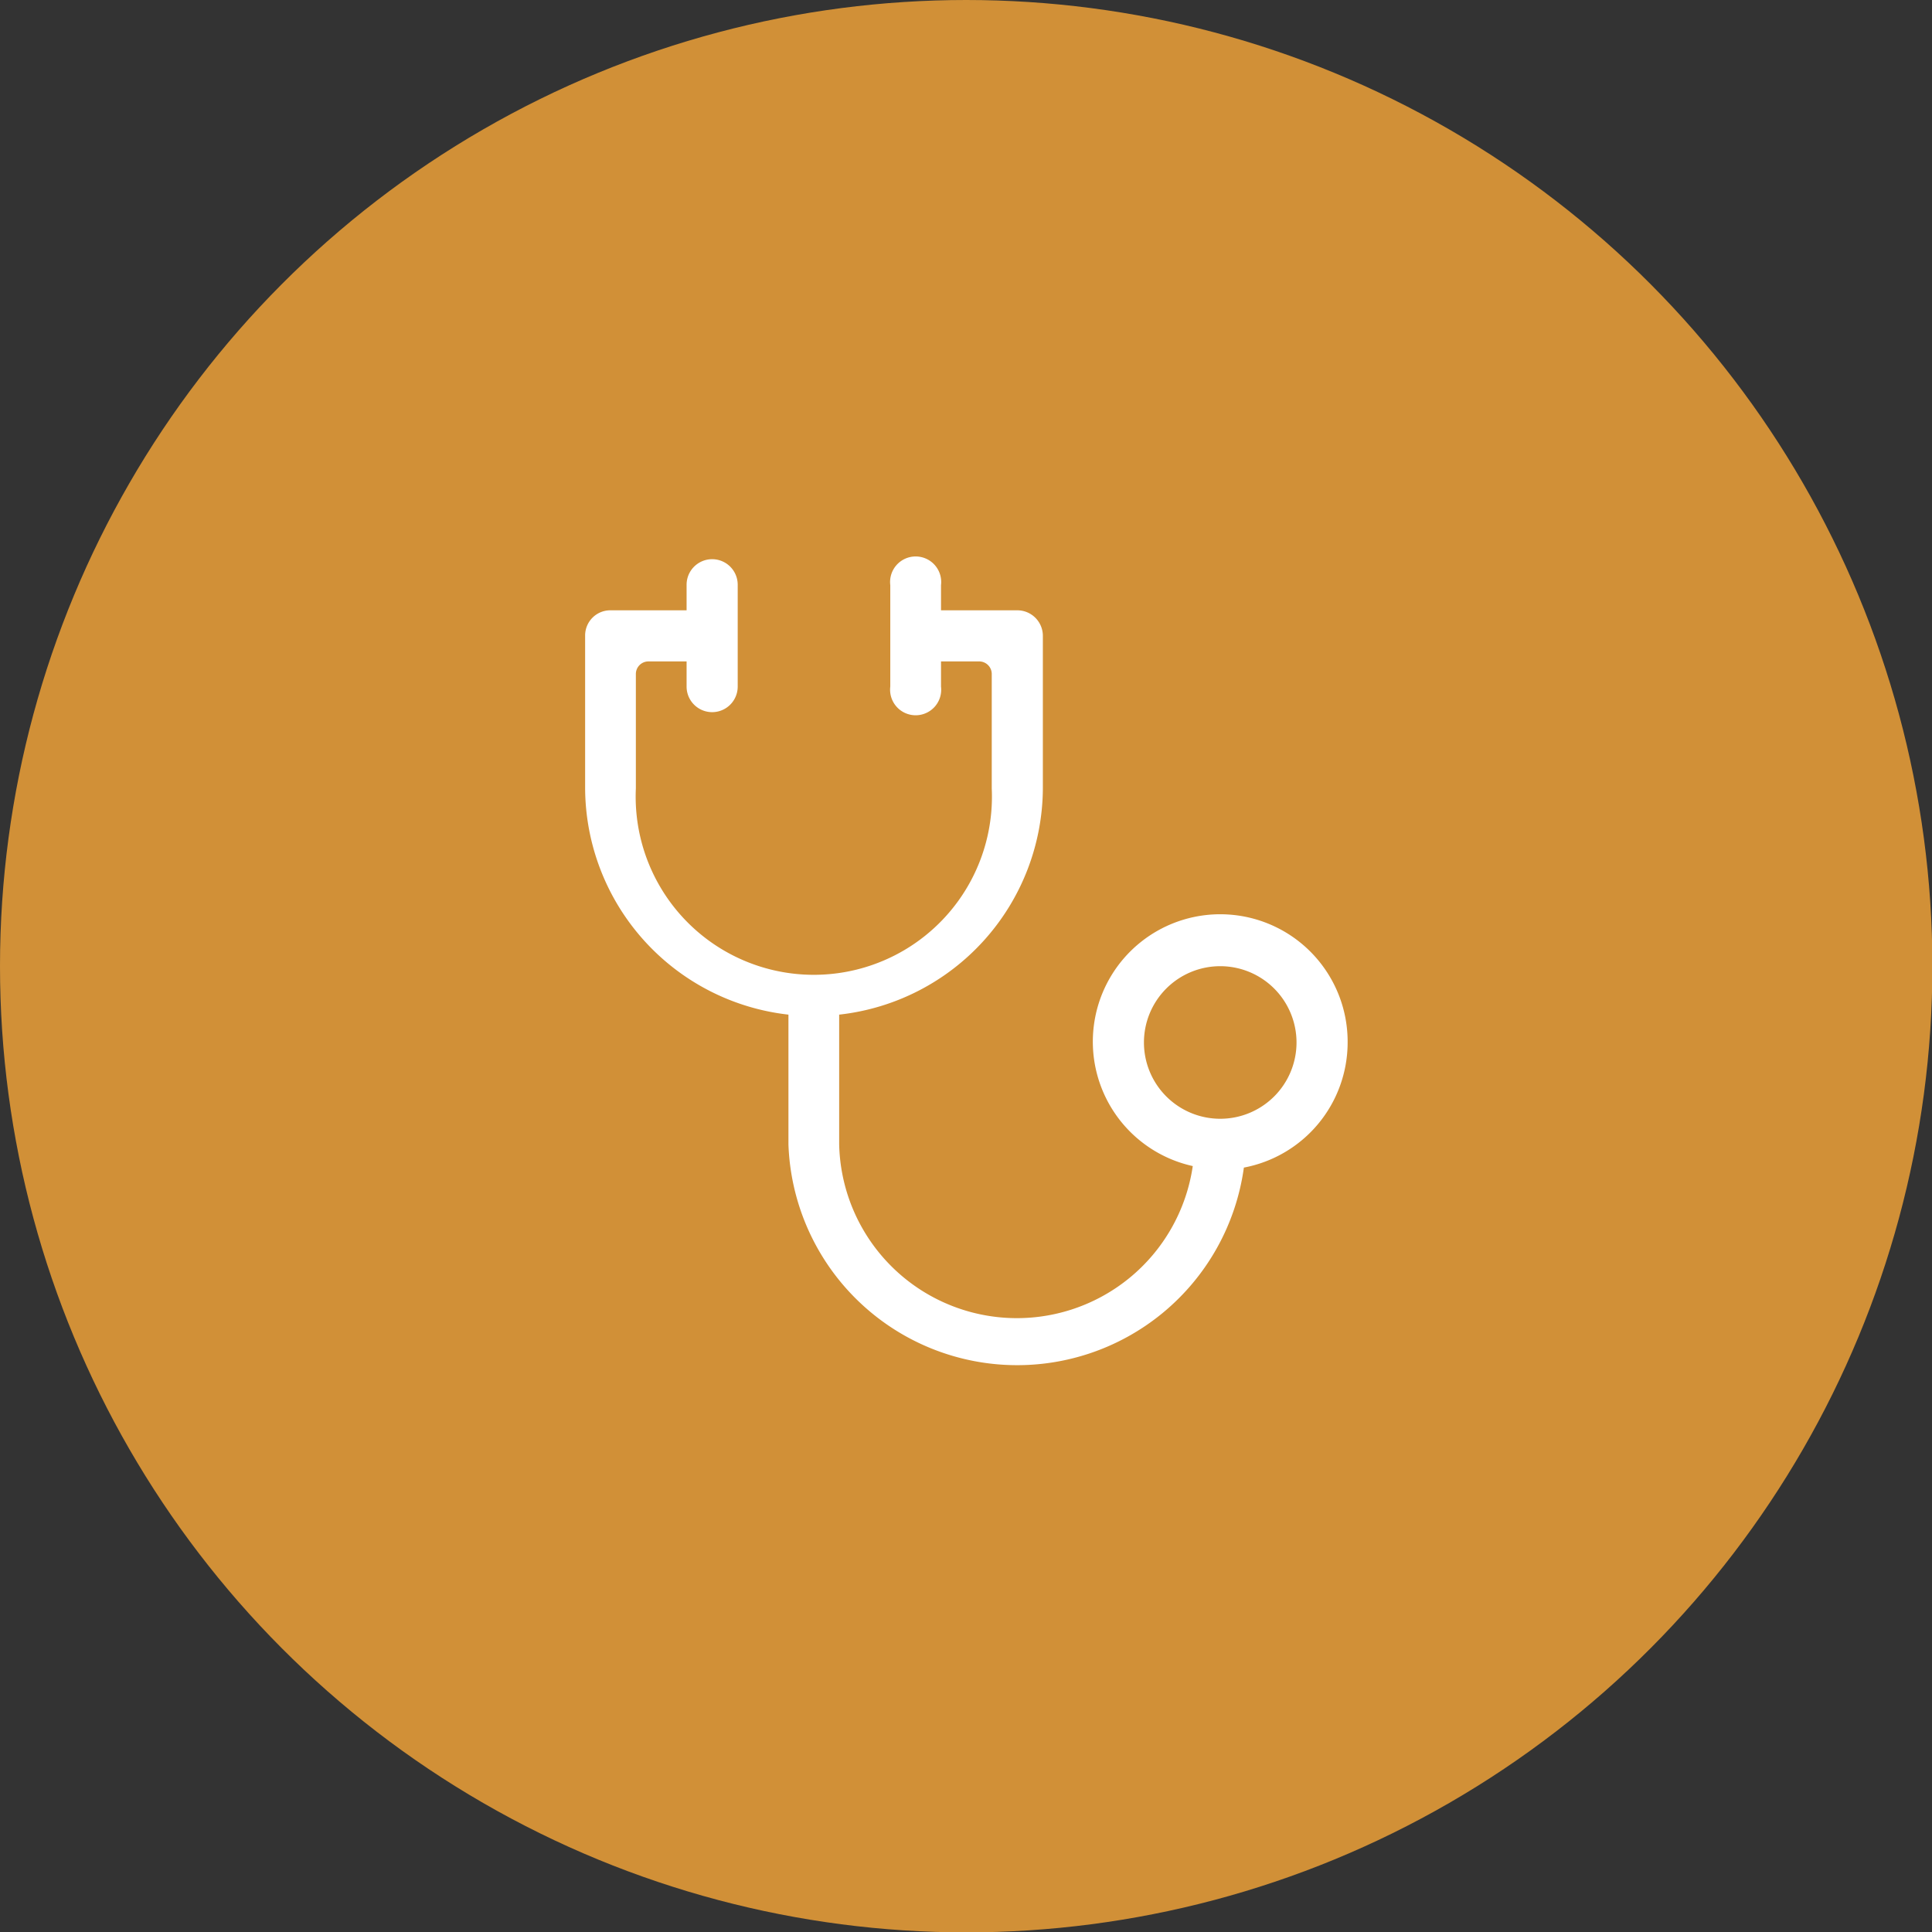 <?xml version="1.0" encoding="UTF-8"?> <svg xmlns="http://www.w3.org/2000/svg" xmlns:xlink="http://www.w3.org/1999/xlink" viewBox="0 0 50.65 50.65"><rect x="0" y="0" width="50.65" height="50.65" fill="#333333" stroke="none"/><defs><style>.cls-1{fill:#d19037;}.cls-2{clip-path:url(#clip-path);}.cls-3{fill:#fff;}</style><clipPath id="clip-path"><circle class="cls-1" cx="25.33" cy="25.33" r="25.33"></circle></clipPath></defs><g id="Layer_2" data-name="Layer 2"><g id="Layer_1-2" data-name="Layer 1"><circle class="cls-1" cx="25.33" cy="25.33" r="25.33"></circle><g class="cls-2"><path class="cls-3" d="M35.33,27.33a3.34,3.34,0,1,0-4.06,3.24A4.66,4.66,0,0,1,22,30v-3.4a6,6,0,0,0,5.34-5.93v-4a.67.67,0,0,0-.67-.67h-2v-.66a.67.67,0,1,0-1.33,0V18a.67.67,0,1,0,1.33,0v-.66h1a.33.33,0,0,1,.33.33v3a4.67,4.67,0,1,1-9.33,0v-3a.33.33,0,0,1,.33-.33h1V18a.67.67,0,0,0,1.34,0V15.33a.67.67,0,1,0-1.34,0V16H16a.66.66,0,0,0-.66.67v4a6,6,0,0,0,5.33,5.93V30a6,6,0,0,0,11.94.61A3.34,3.34,0,0,0,35.33,27.33Zm-3.34,2a2,2,0,1,1,2-2A2,2,0,0,1,32,29.33Z"></path></g></g></g></svg> 